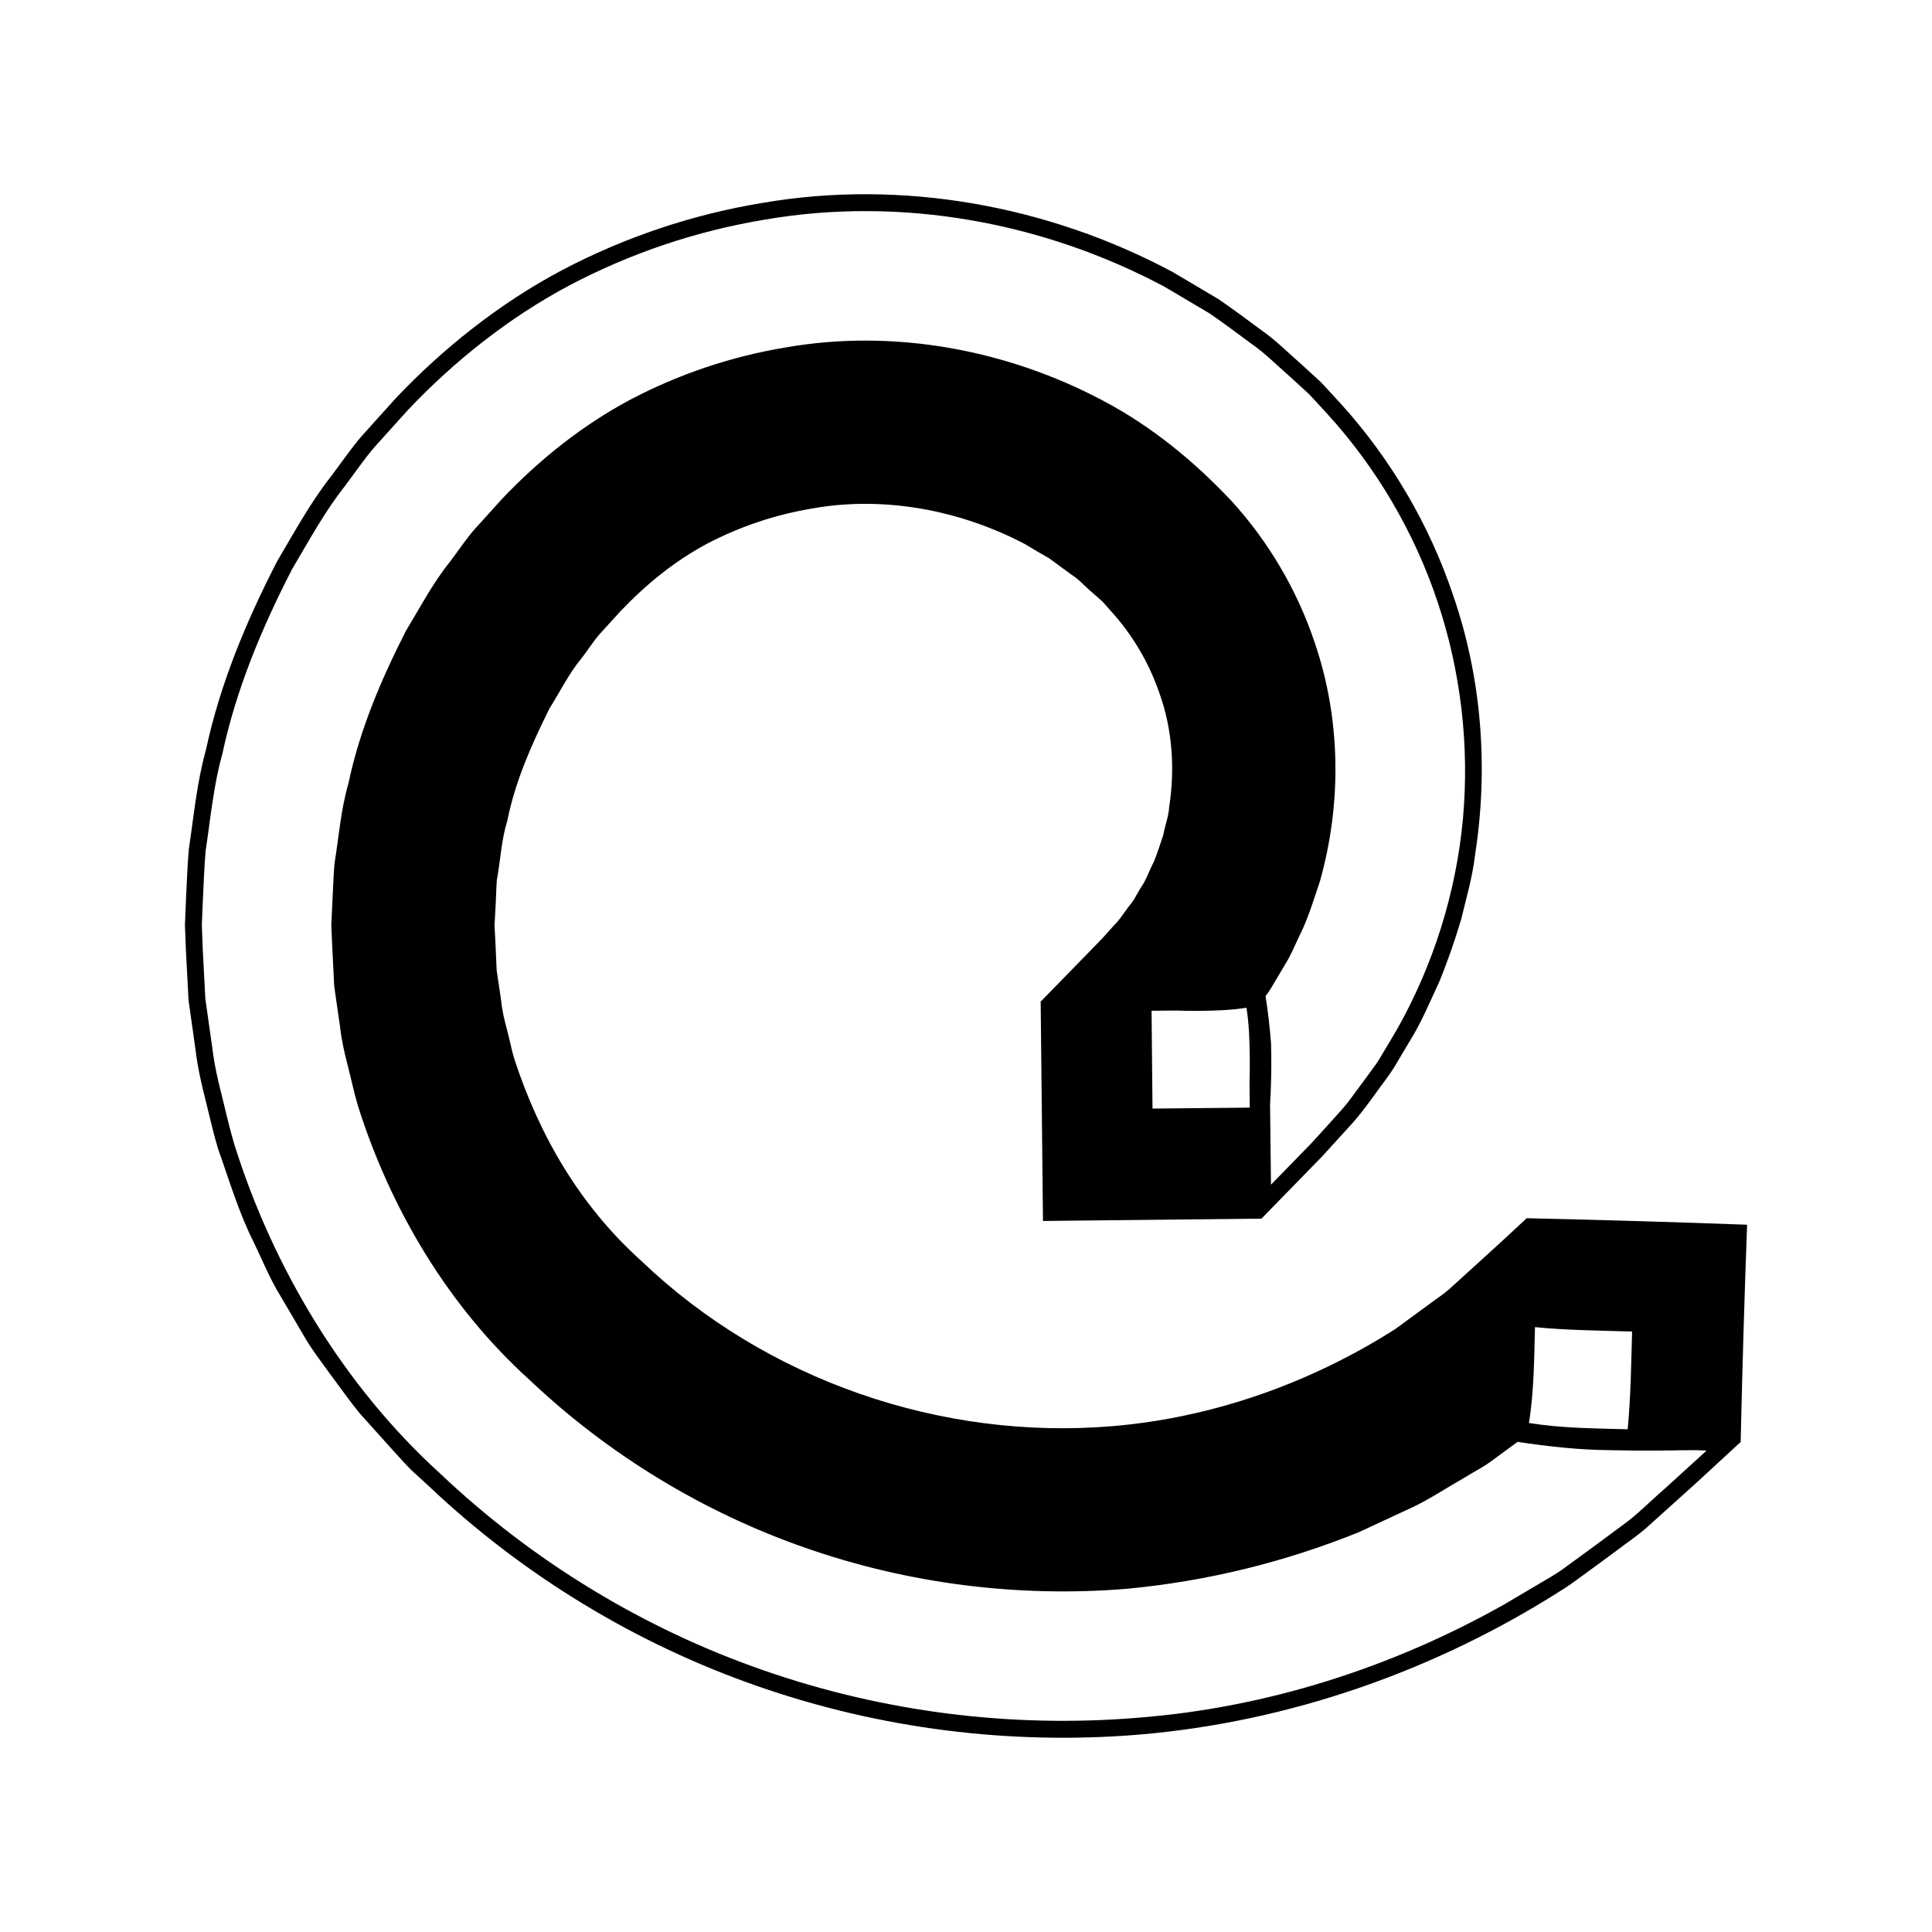 <?xml version="1.0" encoding="UTF-8"?>
<!-- Uploaded to: ICON Repo, www.svgrepo.com, Generator: ICON Repo Mixer Tools -->
<svg fill="#000000" width="800px" height="800px" version="1.1" viewBox="144 144 512 512" xmlns="http://www.w3.org/2000/svg">
 <path d="m217.15 485.46 6.797 11.547c2.168 3.918 4.867 7.473 7.504 11.074 2.672 3.57 5.219 7.254 8.059 10.676l8.926 9.926c1.508 1.625 2.988 3.332 4.527 4.871l4.727 4.324c24.785 23.484 54.746 41.746 87.098 52.98 32.34 11.289 66.988 15.652 101.08 12.832 39.984-3.371 79.023-17.082 112.82-38.82 2.113-1.352 4.09-2.91 6.137-4.363l2.301-1.684 1.879-1.379 3.75-2.766c2.449-1.875 5.09-3.641 7.367-5.621l13.402-12.059 11.77-10.863c0.426-19.055 0.992-38.246 1.703-57.57-19.324-0.711-38.797-1.285-58.406-1.727l-5.754 5.352-5.254 4.797-9.594 8.719c-1.605 1.422-3.328 2.465-4.977 3.727l-9.289 6.809c-22.418 14.258-48.176 23.434-74.797 25.695-45.48 3.859-91.91-12.184-124.87-43.688-16.43-14.746-27.133-33.355-33.758-53.613-0.766-2.543-1.246-5.172-1.93-7.738-0.699-2.57-1.328-5.156-1.566-7.82l-1.18-7.906-0.359-7.988-0.215-3.992 0.23-3.992c0.168-2.66 0.188-5.332 0.391-7.984 0.973-5.234 1.18-10.617 2.773-15.719 2.094-10.473 6.461-20.266 11.172-29.734 2.828-4.492 5.148-9.301 8.574-13.406 1.633-2.098 3.016-4.387 4.789-6.379l5.391-5.93c7.137-7.484 14.527-13.418 23.191-18.055 8.613-4.477 17.922-7.606 27.539-9.211 19.289-3.488 39.527 0.465 56.617 9.453 2.07 1.273 4.16 2.5 6.277 3.691l5.887 4.316c2.086 1.277 3.676 3.215 5.559 4.773l2.758 2.43 2.168 2.453c5.832 6.418 10.23 13.906 12.977 22.051 3.391 9.508 4.043 19.973 2.496 29.957-0.152 2.551-1.121 4.926-1.57 7.414-0.777 2.394-1.574 4.793-2.512 7.121-1.191 2.215-1.922 4.664-3.391 6.727l-1.359 2.328c-0.66 1.422-1.82 2.531-2.68 3.828-0.918 1.262-1.742 2.574-2.961 3.731l-3.289 3.68-5.43 5.57-10.859 11.137 0.613 58.129 57.895-0.613 16.16-16.57 7.102-7.812c2.414-2.539 4.543-5.469 6.676-8.379 2.078-2.945 4.387-5.727 6.148-8.887l3.199-5.387c3.121-4.945 5.324-10.375 7.805-15.656 2.219-5.383 4.121-10.922 5.801-16.488 1.348-5.66 3.031-11.27 3.695-17.059 3.602-22.973 1.852-46.809-5.762-68.883-6.316-18.844-16.656-36.402-29.973-51.043l-5.023-5.445-5.168-4.734c-3.527-3.066-6.793-6.426-10.664-9.094-3.769-2.781-7.512-5.613-11.387-8.246l-12.113-7.176c-33.078-17.691-71.879-24.691-108.84-18.305-18.469 3.039-36.461 9.082-53.078 17.844-16.527 8.75-31.648 20.836-44.066 33.984l-8.934 9.922c-2.91 3.363-5.41 7.086-8.098 10.641-5.539 7.016-9.797 14.91-14.348 22.59-8.16 15.848-15.117 32.488-18.852 49.957-2.414 8.609-3.211 17.527-4.539 26.332-0.383 4.434-0.523 8.891-0.75 13.34l-0.277 6.68 0.254 6.676 0.703 13.344 1.871 13.238c0.527 4.434 1.504 8.781 2.613 13.105 1.09 4.324 2.031 8.691 3.32 12.957 2.992 8.406 5.516 17.004 9.562 24.996 1.93 4.027 3.656 8.164 5.824 12.062zm333.63 10.242c8.223 0.836 17.098 0.902 25.746 1.172-0.27 8.574-0.316 16.941-1.18 25.898-9.043-0.258-17.316-0.25-26.164-1.672 1.344-8.184 1.395-17.227 1.598-25.398zm-75.582-58.168-25.773 0.25-0.25-25.922 6.434-0.059c1.977 0.07 3.996 0.102 6.062 0.09 4.113-0.043 8.527-0.152 12.645-0.836 0.715 4.394 0.82 8.621 0.883 13.125 0.023 2.246 0 4.535-0.066 6.867zm-272.39-3.102c-1.086-4.231-2.043-8.48-2.555-12.816l-1.836-12.949-0.684-13.051-0.25-6.527 0.277-6.531c0.223-4.352 0.359-8.711 0.73-13.047 1.312-8.613 2.074-17.336 4.445-25.754 3.644-17.086 10.461-33.355 18.434-48.855 4.457-7.508 8.609-15.23 14.035-22.09 2.633-3.477 5.07-7.121 7.918-10.41l8.738-9.703c12.129-12.836 26.828-24.59 42.926-33.113 16.18-8.527 33.695-14.414 51.684-17.375 36-6.231 73.785 0.605 106 17.812l11.797 6.984c3.769 2.566 7.41 5.328 11.086 8.031 3.773 2.594 6.949 5.875 10.387 8.859l5.035 4.609 4.867 5.281c12.91 14.191 22.926 31.199 29.043 49.457 6.262 18.574 8.57 38.395 6.797 57.875-1.816 19.473-7.82 38.59-17.461 55.676l-4.531 7.621c-0.746 1.324-1.727 2.488-2.586 3.734l-5.394 7.312c-1.816 2.426-3.894 4.504-5.852 6.754l-3 3.297-1.508 1.641-1.176 1.207-9.352 9.59-0.141-12.141-0.066-6.074-0.031-3.039 0.164-3.352c0.188-4.449 0.211-8.754 0.086-12.895-0.332-4.34-0.828-8.508-1.453-12.48 1.035-1.297 1.848-2.746 2.688-4.172l2.473-4.184c1.465-2.254 2.449-4.758 3.609-7.168 2.441-4.781 3.977-9.941 5.676-15.012 5.781-20.609 5.519-42.973-1.461-63.262-4.629-13.785-12.16-26.586-21.938-37.336-9.918-10.559-21.246-19.863-34.094-26.641-25.523-13.57-55.551-19.133-84.16-14.113-14.285 2.359-28.172 7.027-41.004 13.762-12.812 6.805-24.277 15.984-34.199 26.453l-7.258 8.031c-2.371 2.719-4.344 5.762-6.531 8.629-4.539 5.641-7.883 12.078-11.621 18.25-6.531 12.832-12.262 26.238-15.223 40.398-2.023 6.953-2.543 14.195-3.703 21.316-0.301 3.594-0.383 7.207-0.582 10.809l-0.258 5.406 0.234 5.406 0.539 10.812 1.543 10.719c0.391 3.598 1.203 7.113 2.117 10.605 0.898 3.496 1.621 7.039 2.664 10.492 8.703 27.457 24.004 53.145 45.449 72.523 20.895 19.789 46.023 35.094 73.215 44.539 27.176 9.488 56.34 13.176 85.039 10.816 21.113-1.977 41.887-7.051 61.539-15.02l14.426-6.695c4.769-2.309 9.188-5.281 13.793-7.894 2.25-1.398 4.637-2.59 6.773-4.156l5.055-3.715 1.98-1.457c8.051 1.215 16.586 2.156 24.723 2.203 4.152 0.105 8.379 0.145 12.672 0.109 4.273-0.012 8.789-0.25 12.703 0l-11.02 10.039c-3.934 3.363-7.363 7.031-11.742 10.102l-6.379 4.719-3.199 2.348-4.758 3.469c-1.691 1.312-3.523 2.418-5.371 3.496l-11.055 6.531c-29.777 16.809-63.164 27.465-97.25 30.094-33.469 2.766-67.48-1.52-99.227-12.602-31.75-11.023-61.156-28.945-85.492-52.004-25.418-23.047-44.363-54.352-54.719-87.516-1.258-4.172-2.176-8.445-3.242-12.672z"/>
</svg>
